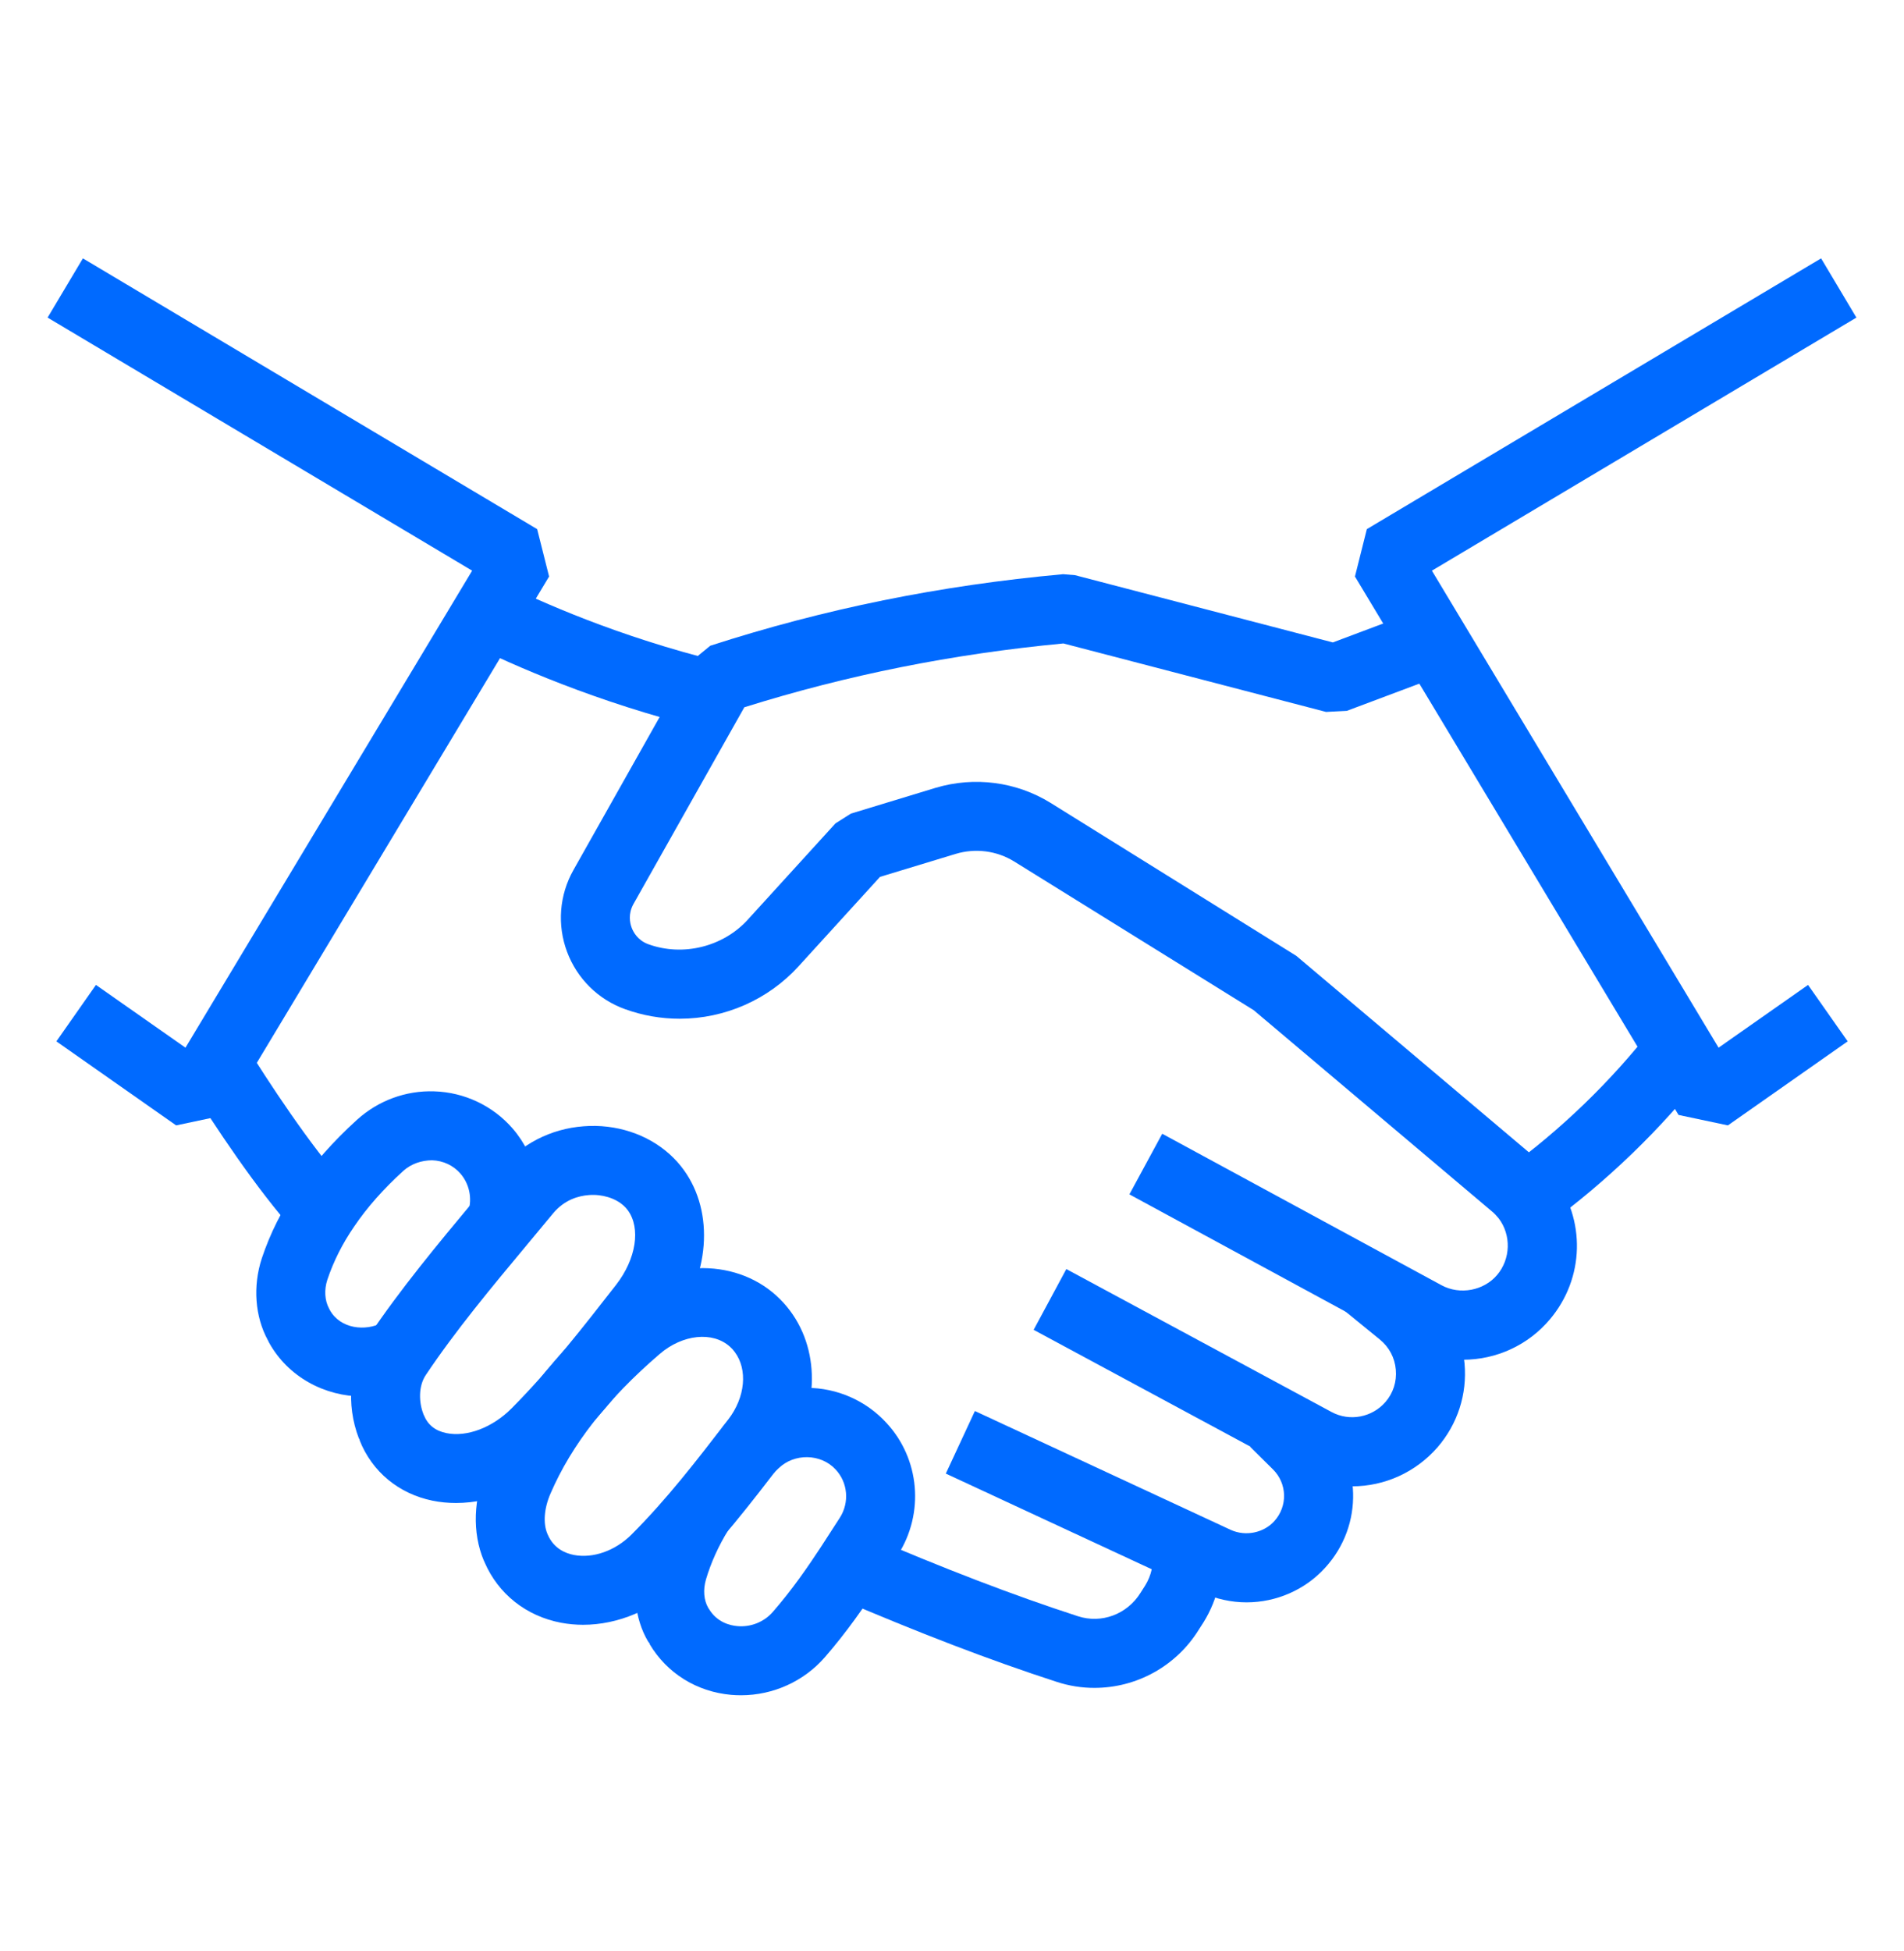<svg xmlns="http://www.w3.org/2000/svg" width="41" height="42" viewBox="0 0 41 42" fill="none"><path d="M37.208 24.227L36.145 24.002L29.177 12.411L29.433 11.391L39.215 5.562L39.975 6.837L30.834 12.285L37.007 22.554L38.934 21.203L39.787 22.418L37.208 24.227Z" fill="#006AFF"></path><path d="M3.793 24.227L1.214 22.418L2.066 21.203L3.994 22.554L10.167 12.285L1.025 6.837L1.785 5.562L11.567 11.391L11.824 12.411L4.856 24.002L3.793 24.227Z" fill="#006AFF"></path><path d="M31.503 29.272C31.096 29.272 30.69 29.168 30.331 28.972L24.32 25.712L25.027 24.407L31.041 27.668C31.439 27.884 31.954 27.784 32.239 27.446C32.53 27.102 32.545 26.59 32.274 26.231C32.228 26.175 32.179 26.122 32.127 26.079L26.997 21.747L21.841 18.547C21.466 18.314 21.004 18.254 20.577 18.383L18.95 18.877L17.198 20.8C16.545 21.519 15.611 21.931 14.635 21.931C14.235 21.931 13.84 21.862 13.463 21.726C12.884 21.52 12.427 21.069 12.211 20.491C11.994 19.911 12.044 19.269 12.348 18.73L14.876 14.244L15.295 13.901C17.756 13.106 20.241 12.602 22.893 12.361L23.148 12.382L28.701 13.83L30.623 13.108L31.145 14.499L29.002 15.303L28.554 15.326L22.899 13.852C20.505 14.079 18.253 14.529 16.028 15.226L13.642 19.459C13.521 19.674 13.565 19.872 13.602 19.971C13.639 20.069 13.735 20.246 13.964 20.328C14.712 20.598 15.574 20.379 16.1 19.801L17.99 17.726L18.323 17.515L20.148 16.96C20.985 16.71 21.887 16.829 22.624 17.285L27.914 20.577L33.084 24.943C33.21 25.049 33.33 25.173 33.448 25.322C34.156 26.258 34.121 27.52 33.373 28.405C32.907 28.956 32.226 29.272 31.503 29.272Z" fill="#006AFF"></path><path d="M33.304 26.383L32.428 25.183C33.622 24.312 34.683 23.287 35.581 22.138L36.752 23.053C35.769 24.309 34.608 25.43 33.304 26.383Z" fill="#006AFF"></path><path d="M29.118 31.997C28.721 31.997 28.322 31.895 27.966 31.703L22.258 28.628L22.962 27.32L28.671 30.396C29.066 30.61 29.548 30.51 29.833 30.183C30 29.991 30.08 29.742 30.057 29.486C30.035 29.229 29.912 28.998 29.712 28.836L28.927 28.196L29.865 27.045L30.649 27.684C31.163 28.1 31.478 28.694 31.537 29.355C31.595 30.016 31.388 30.656 30.954 31.158C30.488 31.692 29.82 31.997 29.118 31.997Z" fill="#006AFF"></path><path d="M26.842 34.495C26.515 34.495 26.183 34.422 25.879 34.283L20.367 31.723L20.993 30.376L26.501 32.934C26.822 33.081 27.211 32.999 27.438 32.749C27.733 32.426 27.719 31.936 27.41 31.631L26.921 31.147L27.966 30.092L28.453 30.575C29.333 31.441 29.37 32.836 28.536 33.749C28.106 34.223 27.488 34.495 26.842 34.495Z" fill="#006AFF"></path><path d="M23.569 36.336C23.297 36.337 23.02 36.294 22.75 36.205C21.332 35.745 19.78 35.151 18.008 34.389L18.595 33.024C20.324 33.768 21.834 34.347 23.21 34.793C23.72 34.96 24.273 34.752 24.56 34.289L24.658 34.135C24.793 33.919 24.85 33.662 24.82 33.398L26.295 33.228C26.363 33.821 26.228 34.424 25.914 34.928L25.817 35.079C25.325 35.876 24.466 36.336 23.569 36.336Z" fill="#006AFF"></path><path d="M15.145 15.687C12.826 15.116 11.017 14.306 10.145 13.874L10.803 12.543C11.621 12.948 13.319 13.708 15.5 14.244L15.145 15.687Z" fill="#006AFF"></path><path d="M6.364 26.534C5.531 25.609 4.633 24.255 4.026 23.282L5.287 22.496C5.757 23.251 6.666 24.651 7.467 25.54L6.364 26.534Z" fill="#006AFF"></path><path d="M7.812 30.063C6.993 30.063 6.204 29.643 5.794 28.904L5.766 28.848C5.492 28.344 5.44 27.693 5.638 27.088C5.817 26.552 6.073 26.042 6.401 25.566C6.736 25.068 7.171 24.575 7.688 24.106C8.145 23.692 8.739 23.474 9.349 23.494C9.996 23.513 10.611 23.803 11.035 24.29C11.567 24.902 11.744 25.761 11.499 26.533L10.083 26.083C10.173 25.801 10.108 25.488 9.915 25.265C9.761 25.088 9.543 24.986 9.304 24.978C9.077 24.98 8.856 25.052 8.685 25.206C8.257 25.595 7.901 25.998 7.628 26.402C7.375 26.769 7.181 27.155 7.048 27.553C6.979 27.765 6.992 27.995 7.084 28.165L7.104 28.204C7.328 28.608 7.868 28.666 8.232 28.474L8.922 29.789C8.568 29.975 8.186 30.063 7.812 30.063Z" fill="#006AFF"></path><path d="M15.957 36.495C15.886 36.495 15.814 36.492 15.743 36.486C15.001 36.419 14.361 36.021 13.988 35.392L13.994 35.389L13.953 35.333C13.668 34.848 13.598 34.199 13.777 33.584C13.922 33.092 14.139 32.613 14.421 32.155L15.685 32.935C15.472 33.281 15.309 33.64 15.202 34.002C15.137 34.225 15.155 34.449 15.252 34.615L15.25 34.615L15.265 34.634C15.438 34.926 15.722 34.993 15.876 35.006C16.166 35.033 16.453 34.918 16.642 34.7C17.057 34.225 17.4 33.725 17.68 33.299C17.815 33.093 17.95 32.882 18.086 32.671C18.294 32.344 18.258 31.918 17.995 31.636C17.675 31.288 17.101 31.282 16.765 31.61C16.716 31.655 16.687 31.684 16.658 31.716L15.562 30.714C15.621 30.648 15.681 30.589 15.745 30.53C16.171 30.115 16.755 29.877 17.372 29.877C18.023 29.877 18.647 30.151 19.085 30.628C19.806 31.401 19.911 32.572 19.337 33.471C19.198 33.688 19.06 33.903 18.922 34.114C18.613 34.583 18.234 35.135 17.763 35.675C17.311 36.196 16.647 36.495 15.957 36.495Z" fill="#006AFF"></path><path d="M9.819 32.356C9.648 32.356 9.479 32.34 9.313 32.306C8.585 32.157 8.013 31.683 7.744 31.006L7.747 31.004L7.734 30.97L7.73 30.971C7.444 30.232 7.522 29.39 7.934 28.775C8.619 27.753 9.425 26.785 10.204 25.85C10.391 25.627 10.576 25.404 10.76 25.182C11.213 24.631 11.856 24.299 12.569 24.246C13.263 24.192 13.939 24.414 14.421 24.849C14.537 24.954 14.636 25.064 14.724 25.186C15.391 26.105 15.284 27.485 14.464 28.539C13.714 29.501 12.965 30.462 12.071 31.364L12.07 31.365C11.44 32 10.613 32.356 9.819 32.356ZM9.116 30.44L9.124 30.457C9.21 30.672 9.369 30.801 9.611 30.851C10.054 30.942 10.605 30.733 11.017 30.318C11.848 29.48 12.537 28.595 13.266 27.66C13.702 27.099 13.799 26.439 13.521 26.057C13.493 26.018 13.464 25.986 13.427 25.953C13.249 25.792 12.962 25.704 12.679 25.727C12.463 25.743 12.154 25.825 11.906 26.126C11.721 26.351 11.534 26.576 11.345 26.801C10.59 27.707 9.809 28.644 9.169 29.601C9.004 29.847 9.023 30.197 9.115 30.435L9.116 30.44Z" fill="#006AFF"></path><path d="M12.556 34.978C12.396 34.978 12.237 34.963 12.081 34.934C11.331 34.791 10.731 34.316 10.435 33.632L10.421 33.598L10.419 33.598C10.165 32.995 10.19 32.255 10.49 31.566C11.036 30.3 11.935 29.14 13.239 28.02C14.297 27.112 15.79 27.056 16.713 27.888C16.827 27.991 16.924 28.098 17.011 28.215C17.692 29.123 17.631 30.458 16.862 31.459L16.835 31.494C16.17 32.358 15.482 33.252 14.649 34.085L14.648 34.086C14.076 34.657 13.307 34.978 12.556 34.978ZM11.788 33.022L11.797 33.041C11.925 33.335 12.173 33.439 12.36 33.475C12.773 33.553 13.248 33.385 13.599 33.035C14.364 32.269 14.993 31.452 15.658 30.588L15.685 30.554C16.049 30.079 16.105 29.482 15.82 29.103C15.791 29.062 15.759 29.028 15.718 28.991C15.348 28.657 14.698 28.724 14.207 29.147C13.078 30.116 12.308 31.101 11.853 32.156C11.716 32.472 11.691 32.794 11.788 33.021L11.788 33.022Z" fill="#006AFF"></path></svg>